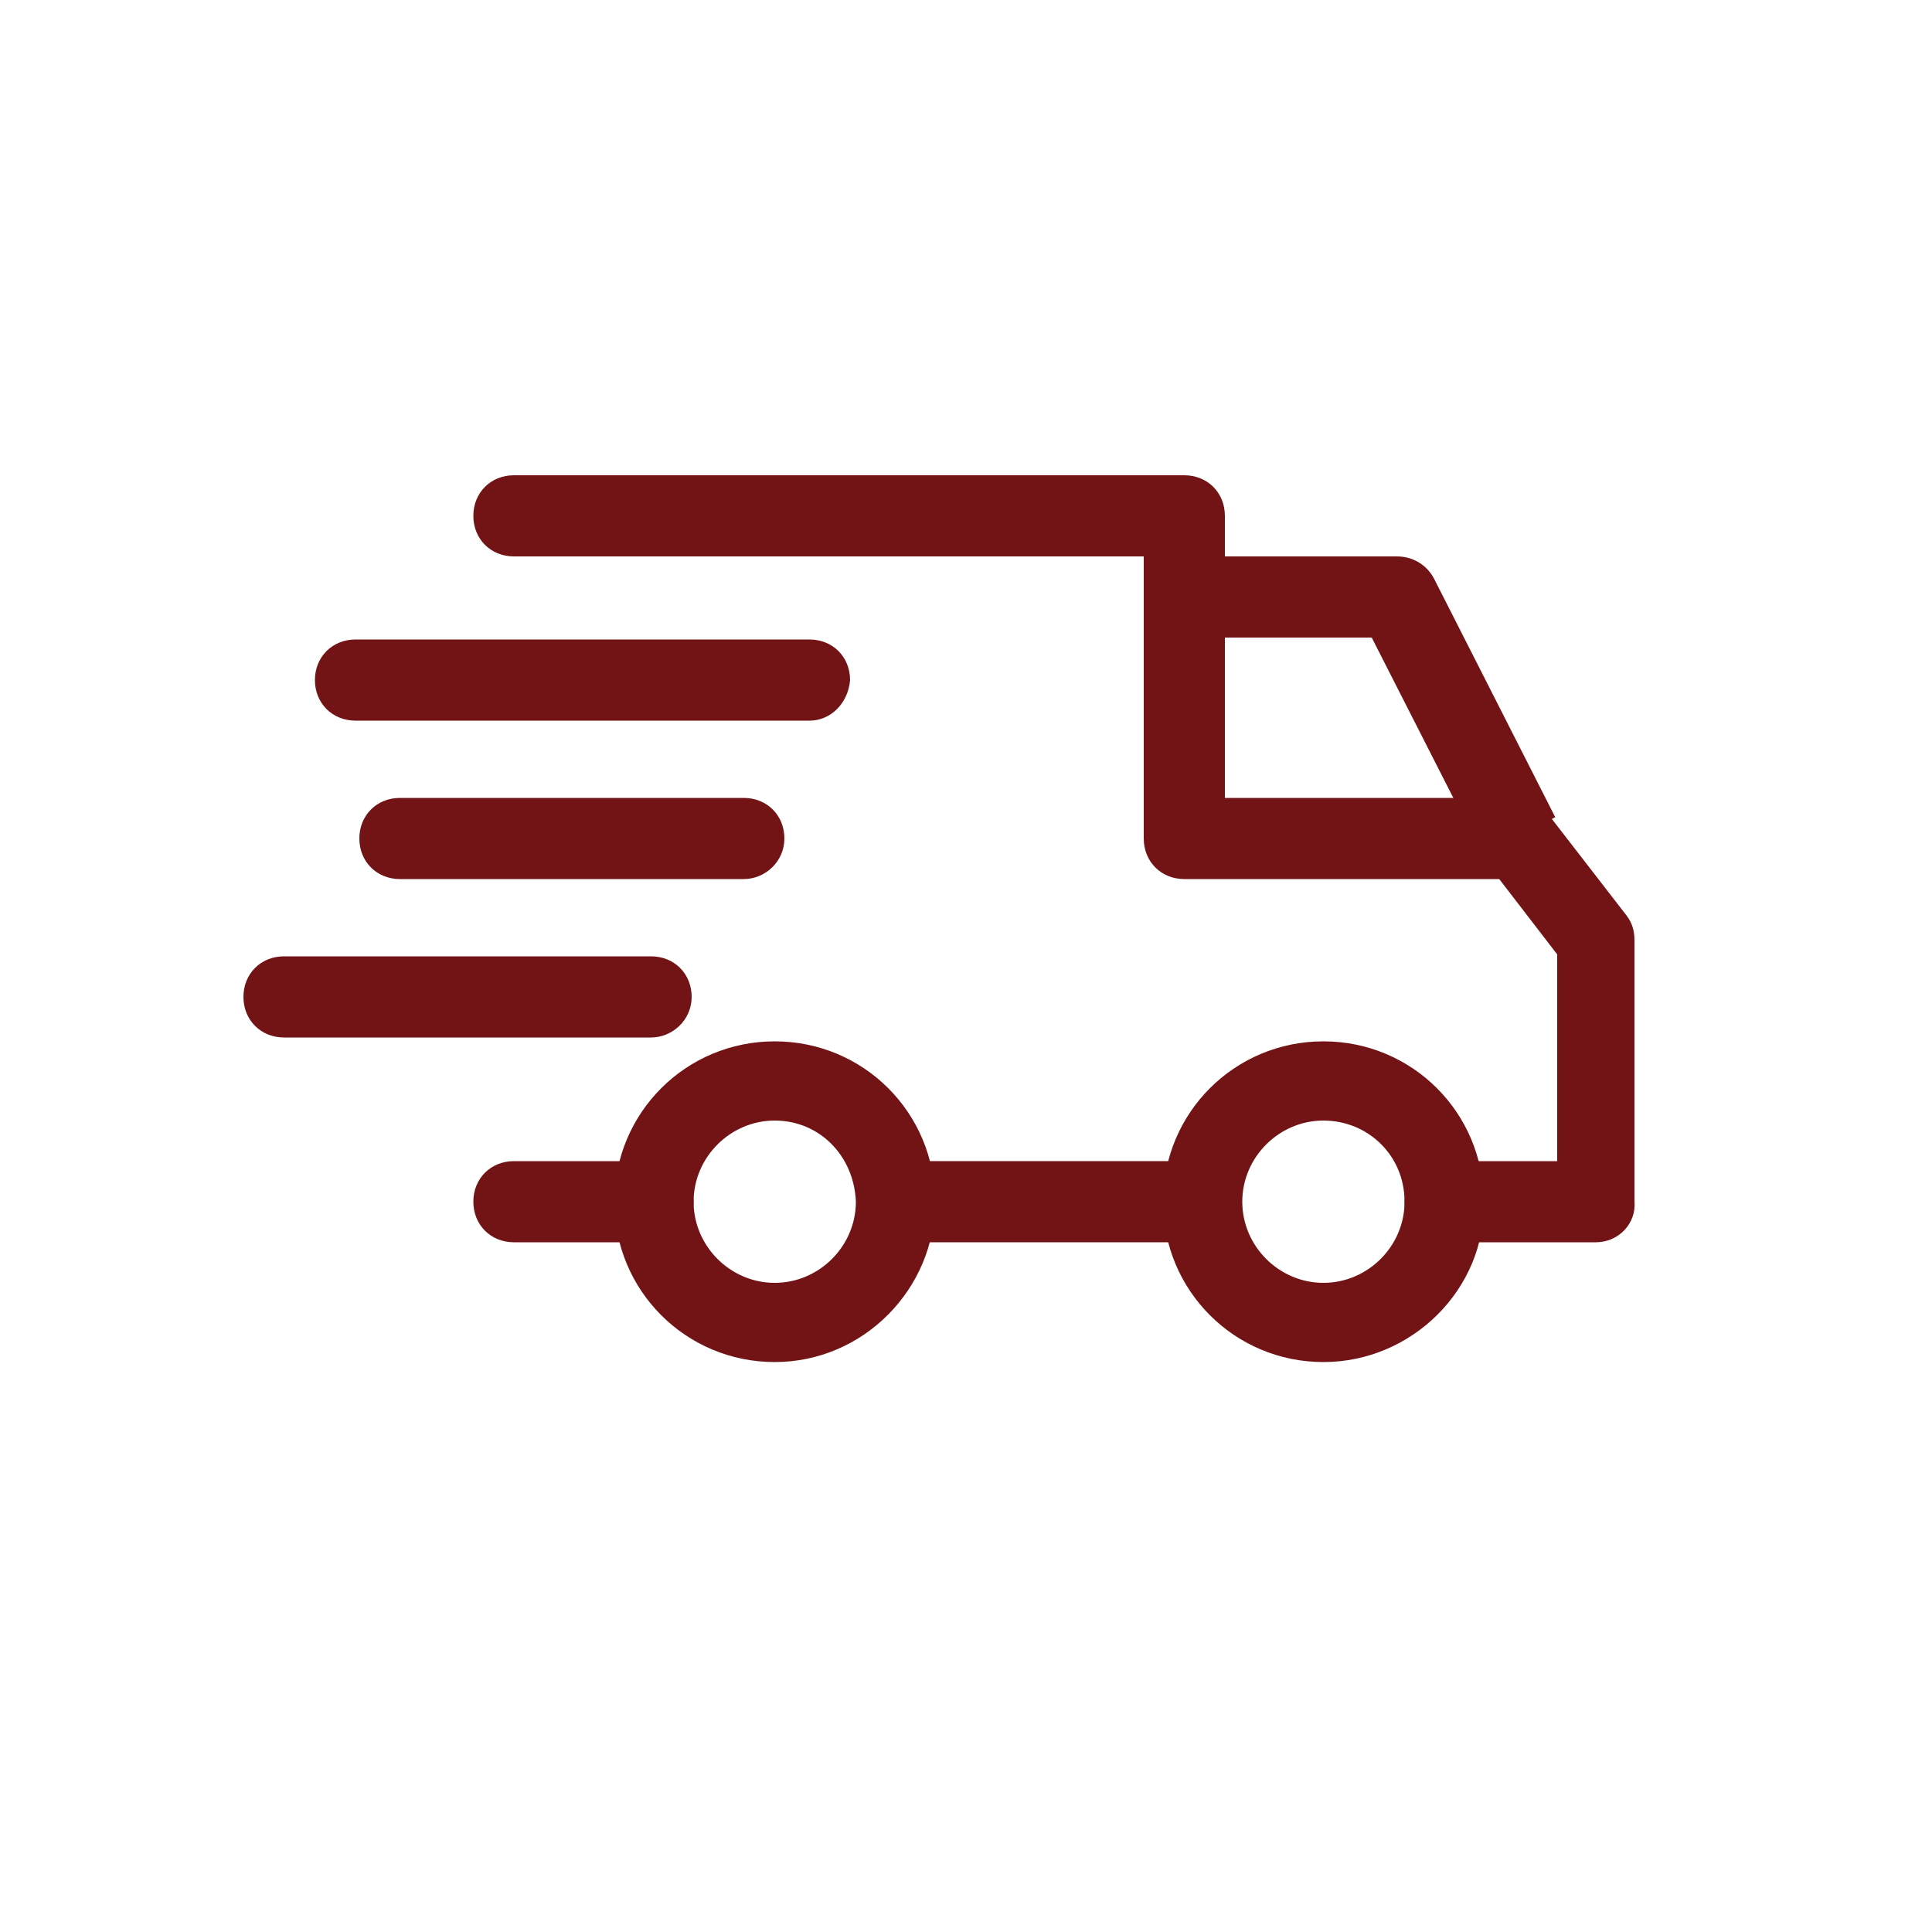 <?xml version="1.0" encoding="utf-8"?>
<!-- Generator: Adobe Illustrator 26.4.1, SVG Export Plug-In . SVG Version: 6.00 Build 0)  -->
<svg version="1.1" id="Layer_1" xmlns="http://www.w3.org/2000/svg" xmlns:xlink="http://www.w3.org/1999/xlink" x="0px" y="0px"
	 viewBox="0 0 100 100" style="enable-background:new 0 0 100 100;" xml:space="preserve">
<style type="text/css">
	.st0{fill-rule:evenodd;clip-rule:evenodd;fill:#721415;}
</style>
<path class="st0" d="M68.5,70.5c-4.6,0-8.3-3.7-8.3-8.3c0-4.6,3.7-8.3,8.3-8.3c4.6,0,8.3,3.7,8.3,8.3C76.9,66.7,73.1,70.5,68.5,70.5
	 M68.5,58c-2.3,0-4.2,1.9-4.2,4.2c0,2.3,1.9,4.2,4.2,4.2c2.3,0,4.2-1.9,4.2-4.2C72.7,59.8,70.8,58,68.5,58z"/>
<path class="st0" d="M40.1,70.5c-4.6,0-8.3-3.7-8.3-8.3c0-4.6,3.7-8.3,8.3-8.3c4.6,0,8.3,3.7,8.3,8.3C48.4,66.7,44.7,70.5,40.1,70.5
	 M40.1,58c-2.3,0-4.2,1.9-4.2,4.2c0,2.3,1.9,4.2,4.2,4.2c2.3,0,4.2-1.9,4.2-4.2C44.2,59.8,42.4,58,40.1,58z"/>
<path class="st0" d="M76.7,44.2L71,33h-9.7v-4.2h11c0.8,0,1.5,0.4,1.9,1.1l6.3,12.4L76.7,44.2z"/>
<rect x="46.5" y="60.1" class="st0" width="15.8" height="4.2"/>
<path class="st0" d="M33.8,64.3h-7.2c-1.2,0-2.1-0.9-2.1-2.1c0-1.2,0.9-2.1,2.1-2.1h7.2c1.2,0,2.1,0.9,2.1,2.1
	C35.9,63.3,35,64.3,33.8,64.3"/>
<path class="st0" d="M82.6,64.3h-7.8c-1.2,0-2.1-0.9-2.1-2.1c0-1.2,0.9-2.1,2.1-2.1h5.8V49.4l-3-3.9H61.3c-1.2,0-2.1-0.9-2.1-2.1
	V28.8H26.6c-1.2,0-2.1-0.9-2.1-2.1s0.9-2.1,2.1-2.1h34.7c1.2,0,2.1,0.9,2.1,2.1v14.6h15.1c0.6,0,1.3,0.3,1.6,0.8l4.1,5.3
	c0.3,0.4,0.4,0.8,0.4,1.3v13.5C84.7,63.3,83.8,64.3,82.6,64.3"/>
<path class="st0" d="M33.7,53.7h-19c-1.2,0-2.1-0.9-2.1-2.1c0-1.2,0.9-2.1,2.1-2.1h19c1.2,0,2.1,0.9,2.1,2.1
	C35.8,52.8,34.8,53.7,33.7,53.7"/>
<path class="st0" d="M38.5,45.5H20.7c-1.2,0-2.1-0.9-2.1-2.1s0.9-2.1,2.1-2.1h17.8c1.2,0,2.1,0.9,2.1,2.1S39.6,45.5,38.5,45.5"/>
<path class="st0" d="M41.9,37.3H18.4c-1.2,0-2.1-0.9-2.1-2.1c0-1.2,0.9-2.1,2.1-2.1h23.5c1.2,0,2.1,0.9,2.1,2.1
	C43.9,36.4,43,37.3,41.9,37.3"/>
</svg>
